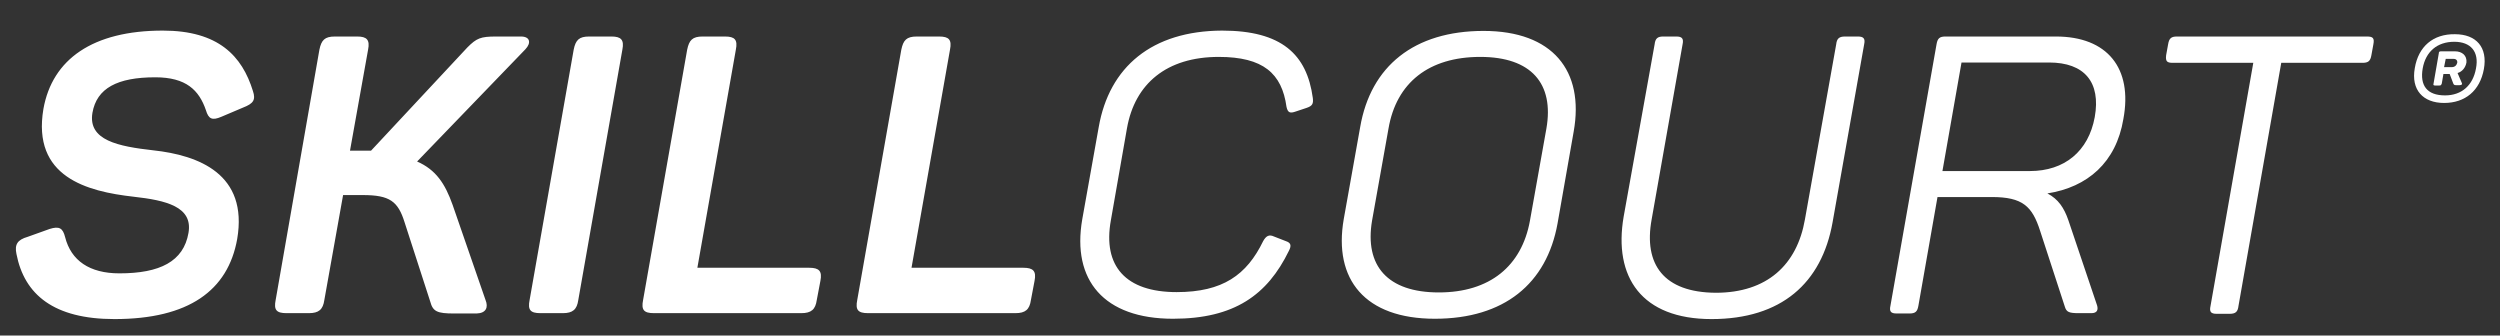 <svg xml:space="preserve" style="enable-background:new 0 0 760 102;" viewBox="0 0 760 102" y="0px" x="0px" xmlns:xlink="http://www.w3.org/1999/xlink" xmlns="http://www.w3.org/2000/svg" id="Ebene_1" version="1.1">
<rect x="0" y="0" width="760" height="102" fill="#333333" stroke="none"/>
<style type="text/css">
	.st0{fill:#FFFFFF;}
</style>
<g>
	<path d="M719.5,11.1h-57.7c-1.7,0-2.4,0.5-2.7,2.4l-0.6,3.3c-0.2,1.8,0.2,2.3,2,2.3H685L672,93
		c-0.4,1.8,0.1,2.4,1.9,2.4h3.9c1.8,0,2.5-0.6,2.7-2.4l13-73.9h24.7c1.7,0,2.4-0.5,2.7-2.3l0.6-3.3
		C721.9,11.5,721.3,11.1,719.5,11.1 M636.8,35.6C634.9,46,627.6,52,617.1,52h-26.6l5.8-33h26.6C633.7,19,638.7,25,636.8,35.6
		 M625,11.1h-33.6c-1.8,0-2.4,0.6-2.7,2.4l-14,79.4c-0.4,1.8,0.1,2.4,1.9,2.4h3.9c1.8,0,2.4-0.6,2.7-2.4l5.8-33h16.5
		c9.4,0,12.3,2.8,14.7,10.3l7.5,23c0.5,1.7,1.3,2,4.3,2h3.8c1.8,0,2.1-1.1,1.7-2.4L628.8,67c-1.3-3.8-3.1-6.5-6.4-8.2
		c12.2-1.9,20.9-9.4,23.1-22.6C648.4,20.7,640.6,11.1,625,11.1 M502.1,66.7l9.4-53.2c0.4-1.8-0.2-2.4-1.9-2.4h-4
		c-1.7,0-2.4,0.6-2.6,2.4l-9.4,52.3c-3.2,18.5,5.5,31.2,26.7,31.2c21.2,0,33.5-10.9,36.8-29.4l9.6-54.1c0.4-1.8-0.2-2.4-1.9-2.4
		h-3.9c-1.8,0-2.5,0.6-2.7,2.4l-9.5,53.2C546.3,80.5,537.2,89,521.6,89C505.8,88.9,499.6,80.4,502.1,66.7 M470.1,39.1l-5,28
		c-2.5,13.8-12.2,21.8-27.7,21.8c-15.6,0-22.6-8.1-20.3-21.8l5-28c2.4-14,12.3-21.8,27.9-21.8C465.5,17.3,472.5,25.4,470.1,39.1
		 M413.5,38.6l-5,28c-3.2,18.4,6.5,30.3,27.7,30.3c21,0,34-10.6,37.3-29l4.9-27.9C481.7,21.5,472,9.4,451,9.4
		C429.9,9.4,416.7,20.1,413.5,38.6 M334,38.7l-5,28c-3.2,18.5,6.6,30.2,27.6,30.2c18.7,0,28.7-7.3,35.2-20.6c0.9-1.7,0.6-2.5-0.9-3
		l-3.6-1.4c-1.5-0.7-2.4-0.2-3.3,1.4c-5,10.3-12.3,15.5-26.3,15.5c-15.5,0-22.5-7.9-20-21.8l4.9-28c2.4-13.6,12.1-21.7,27.9-21.7
		c13.5,0,19.2,5,20.6,15.2c0.4,1.8,1.1,2,2.8,1.4l3.3-1.1c1.8-0.6,2.1-1.3,1.9-3c-1.8-13.3-9.5-20.5-27.6-20.5
		C350.2,9.4,337.2,20.3,334,38.7 M285.5,11.1h-6.8c-3.1,0-4.1,1.1-4.7,4l-13.4,76.1c-0.6,3,0.2,4,3.3,4h44.8c3,0,4.3-1.1,4.7-4
		l1.1-5.8c0.6-3-0.4-4-3.4-4h-34l11.7-66.3C289.4,12.1,288.5,11.1,285.5,11.1 M220.4,11.1h-6.8c-3.1,0-4.1,1.1-4.7,4l-13.4,76.1
		c-0.6,3,0.2,4,3.3,4h44.8c3,0,4.3-1.1,4.7-4l1.1-5.8c0.6-3-0.4-4-3.4-4h-34l11.7-66.3C224.3,12.1,223.4,11.1,220.4,11.1
		 M174.4,15.1L161,91.2c-0.6,3,0.2,4,3.3,4h6.8c3,0,4.3-1.1,4.7-4l13.4-76.1c0.6-3-0.4-4-3.3-4h-6.8C176.1,11.1,175,12.1,174.4,15.1
		 M147.6,91.2l-10-28.9c-2.3-6.5-5.1-10.7-10.8-13.2L159.7,15c1.9-2,1.4-3.9-1.3-3.9h-7.6c-4.7,0-5.9,0.5-8.7,3.3l-29.3,31.4h-1.7
		h-4.7l5.5-30.7c0.6-3-0.4-4-3.3-4h-6.8c-3.1,0-4.1,1.1-4.7,4L83.8,91.2c-0.6,3,0.2,4,3.3,4h6.8c3,0,4.3-1.1,4.7-4l5.7-31.9h6
		c8.2,0,10.7,1.9,12.7,8.3l7.8,24.1c0.8,3,2.1,3.6,7.2,3.6h6.9C147.8,95.2,148.5,93.4,147.6,91.2 M13.2,33.1
		C9.7,53.8,26.4,58.2,40.6,59.8c9.8,1.1,18.1,3,16.7,11c-1.5,8.7-8.7,12.3-21,12.3c-9.1,0-14.7-3.9-16.5-11
		c-0.7-2.8-1.8-3.4-4.7-2.5L8.4,72c-3.1,0.9-4,2.3-3.4,5.2C7.4,89.6,16.4,97,34.8,97c22.6,0,34.5-8.7,37.3-24.3
		c3.4-19.8-11.7-25.5-25.5-27c-10.6-1.2-19.9-3-18.5-11.4c1.3-7.5,7.6-10.8,19.1-10.8c9.4,0,13.3,3.9,15.4,10c0.8,2.7,1.9,3.2,4.7,2
		l6.6-2.8c3.1-1.2,3.9-2.3,3-5C73.6,17,66.4,9.3,49.5,9.3C28.2,9.3,15.9,18,13.2,33.1" class="st0"></path>
	<path d="M743.5,17.9h2.4c0.8,0,1.2,0.5,1.1,1.2c-0.2,0.8-0.8,1.3-1.6,1.3H743L743.5,17.9z M746.3,15.6h-4.1
		c-0.6,0-0.8,0.1-0.8,0.6l-1.6,9.2c-0.1,0.4-0.1,0.6,0.5,0.6h1.2c0.5,0,0.6-0.1,0.8-0.6l0.5-2.9h1.9l1.1,2.9c0.2,0.4,0.3,0.5,1,0.5
		h0.9c0.8,0,0.9-0.4,0.6-0.9l-1.2-2.8c1.4-0.4,2.4-1.6,2.7-3.2C750,16.9,748.5,15.6,746.3,15.6 M736.5,20.8c0.9-5.1,4.4-8.1,9.6-8.1
		c5,0,7.6,3,6.6,8.1c-0.9,5.1-4.3,8.2-9.4,8.2C737.8,29,735.6,26,736.5,20.8 M734.1,20.7c-1.2,6.6,2.5,10.6,8.9,10.6
		s10.9-3.7,12.1-10.3c1.2-6.6-2.3-10.6-8.8-10.6C739.7,10.3,735.2,14.1,734.1,20.7" class="st0"></path>
</g>
</svg>
